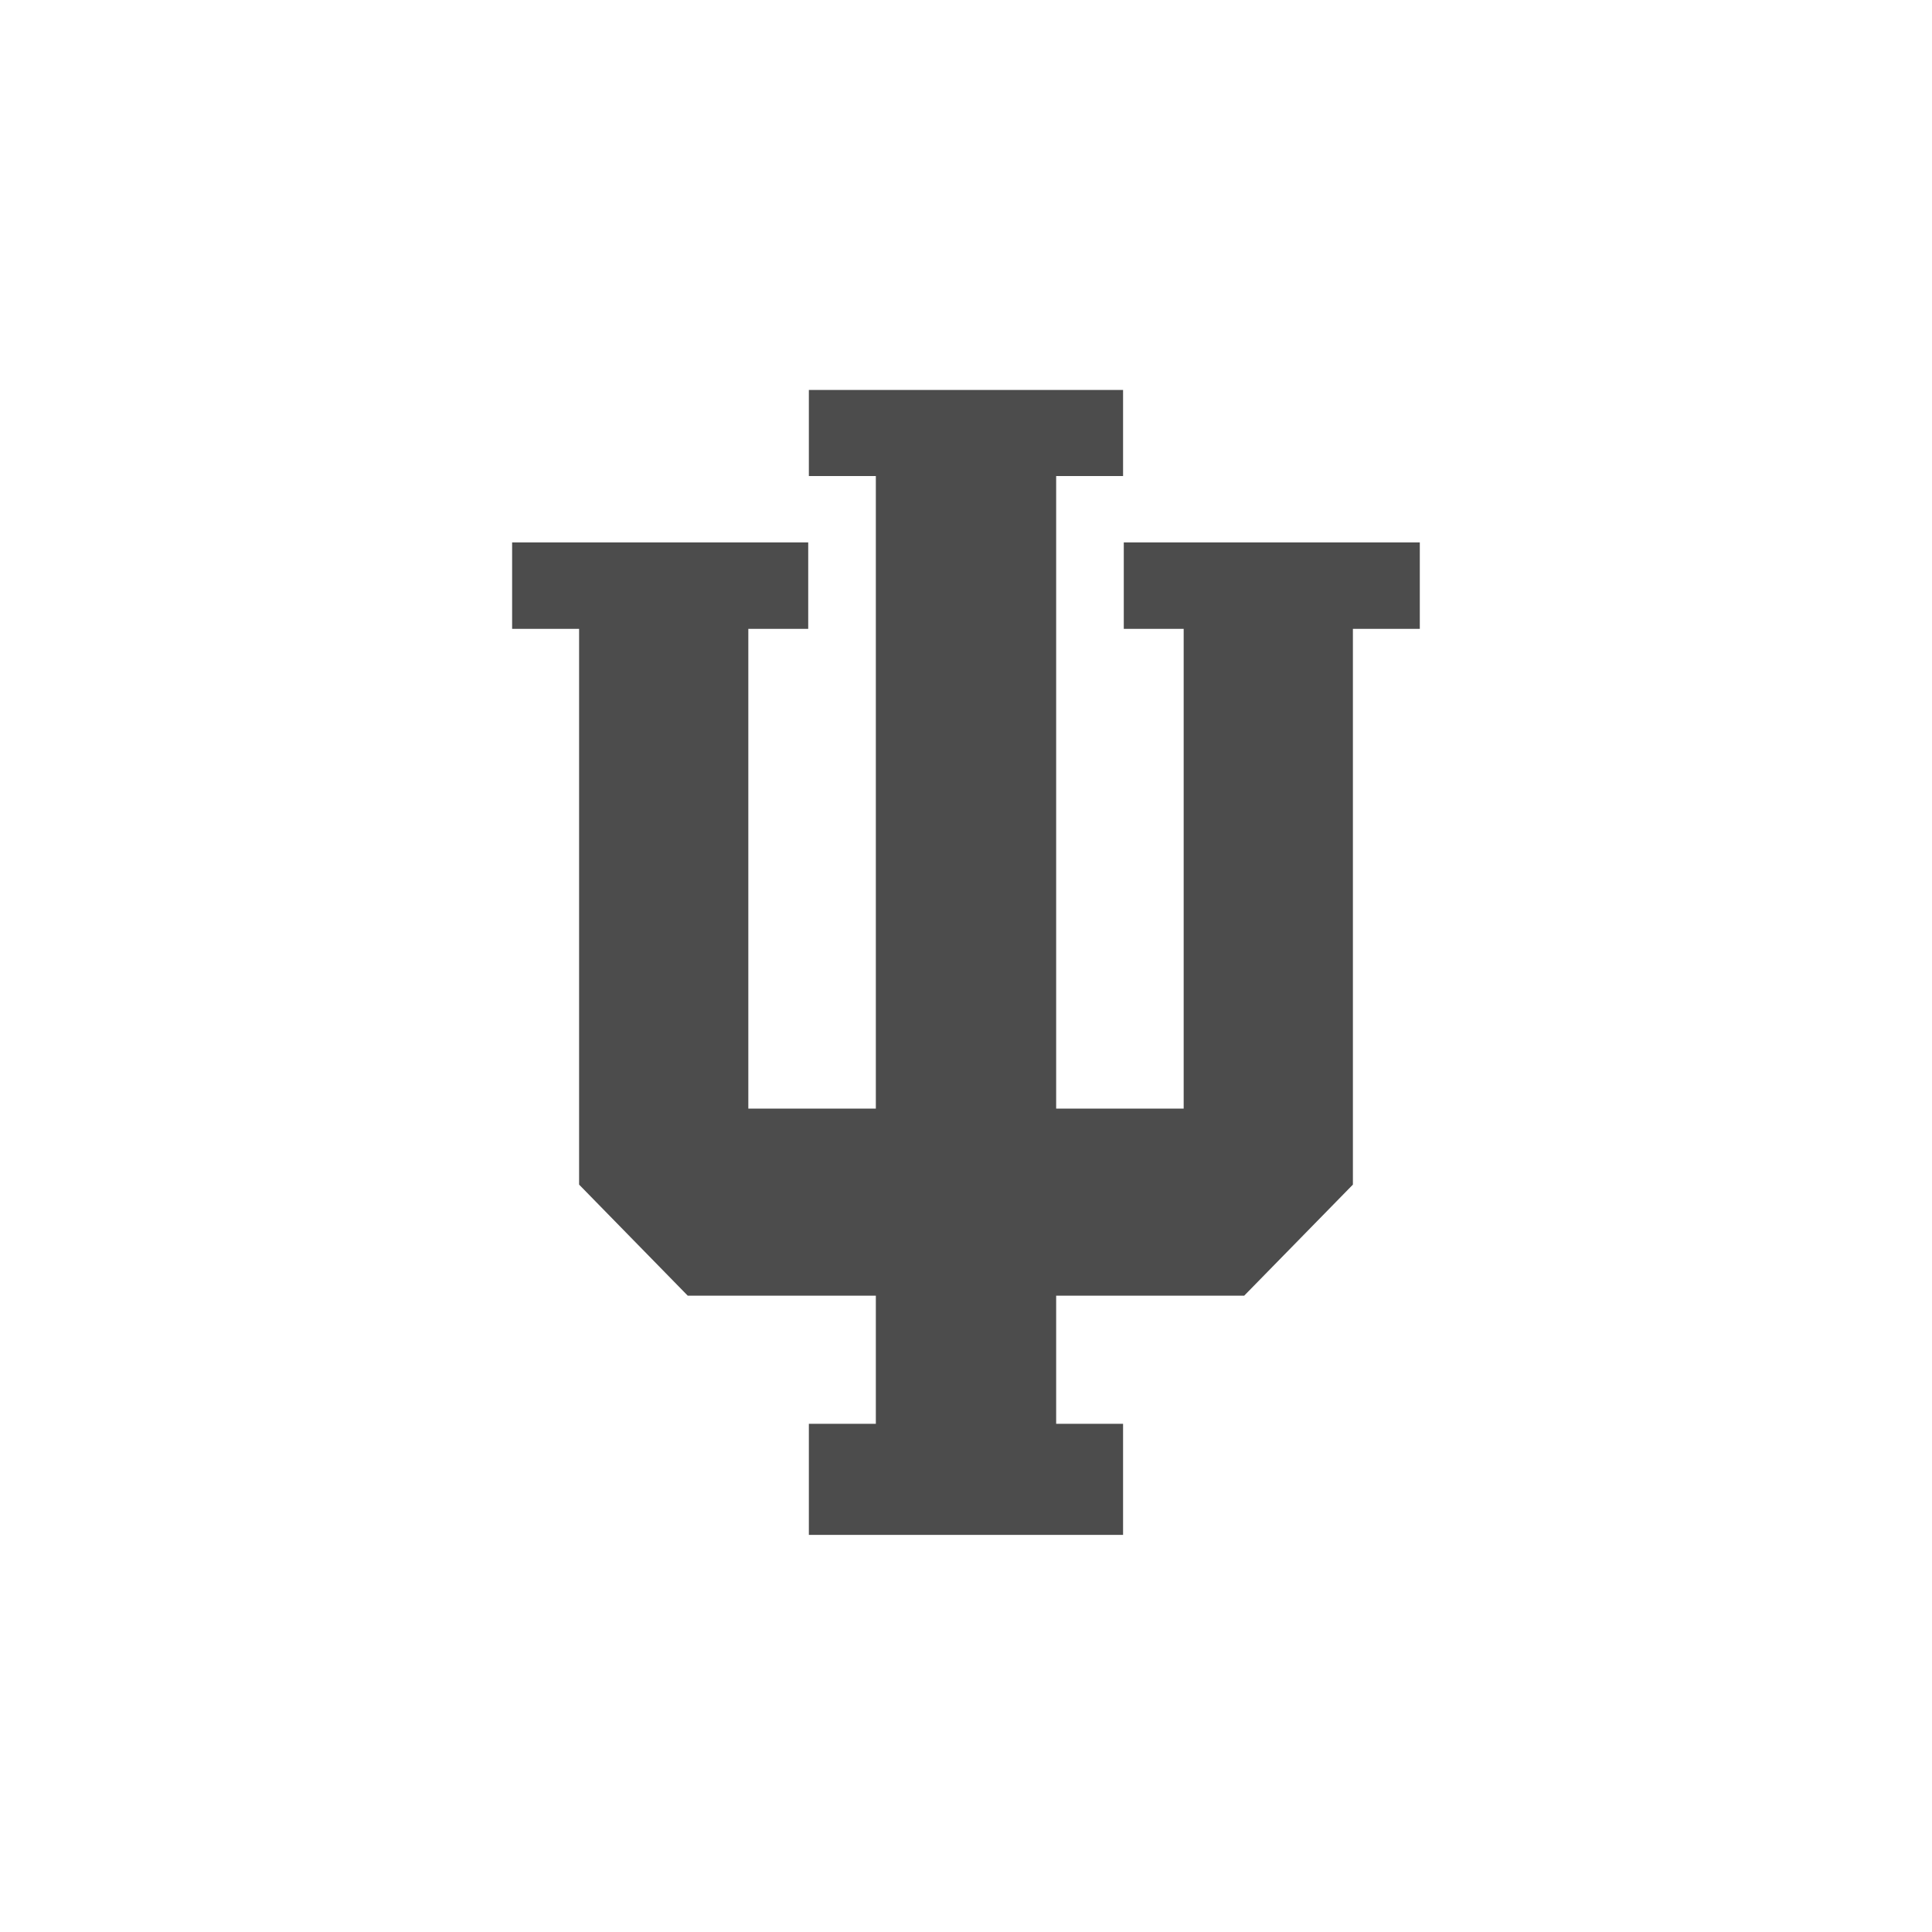 <?xml version="1.0" encoding="UTF-8"?>
<svg id="Layer_1" data-name="Layer 1" xmlns="http://www.w3.org/2000/svg" viewBox="0 0 270 270">
  <defs>
    <style>
      .cls-1 {
        fill: #4c4c4c;
        fill-rule: evenodd;
      }
    </style>
  </defs>
  <g id="ryval_indiana-logo">
    <polygon class="cls-1" points="113.04 54.5 113.04 66.53 122.4 66.53 122.4 154.93 104.58 154.93 104.58 87.88 112.95 87.88 112.95 75.8 71.57 75.8 71.57 87.88 80.93 87.88 80.93 165.55 96.11 181.07 122.4 181.07 122.4 198.98 113.04 198.98 113.04 214.5 156.95 214.5 156.95 198.98 147.6 198.98 147.6 181.07 173.88 181.07 189.07 165.55 189.07 87.88 198.42 87.88 198.42 75.8 157.05 75.8 157.05 87.88 165.42 87.88 165.42 154.93 147.6 154.93 147.6 66.53 156.95 66.53 156.95 54.5 113.04 54.5"/>
  </g>
</svg>